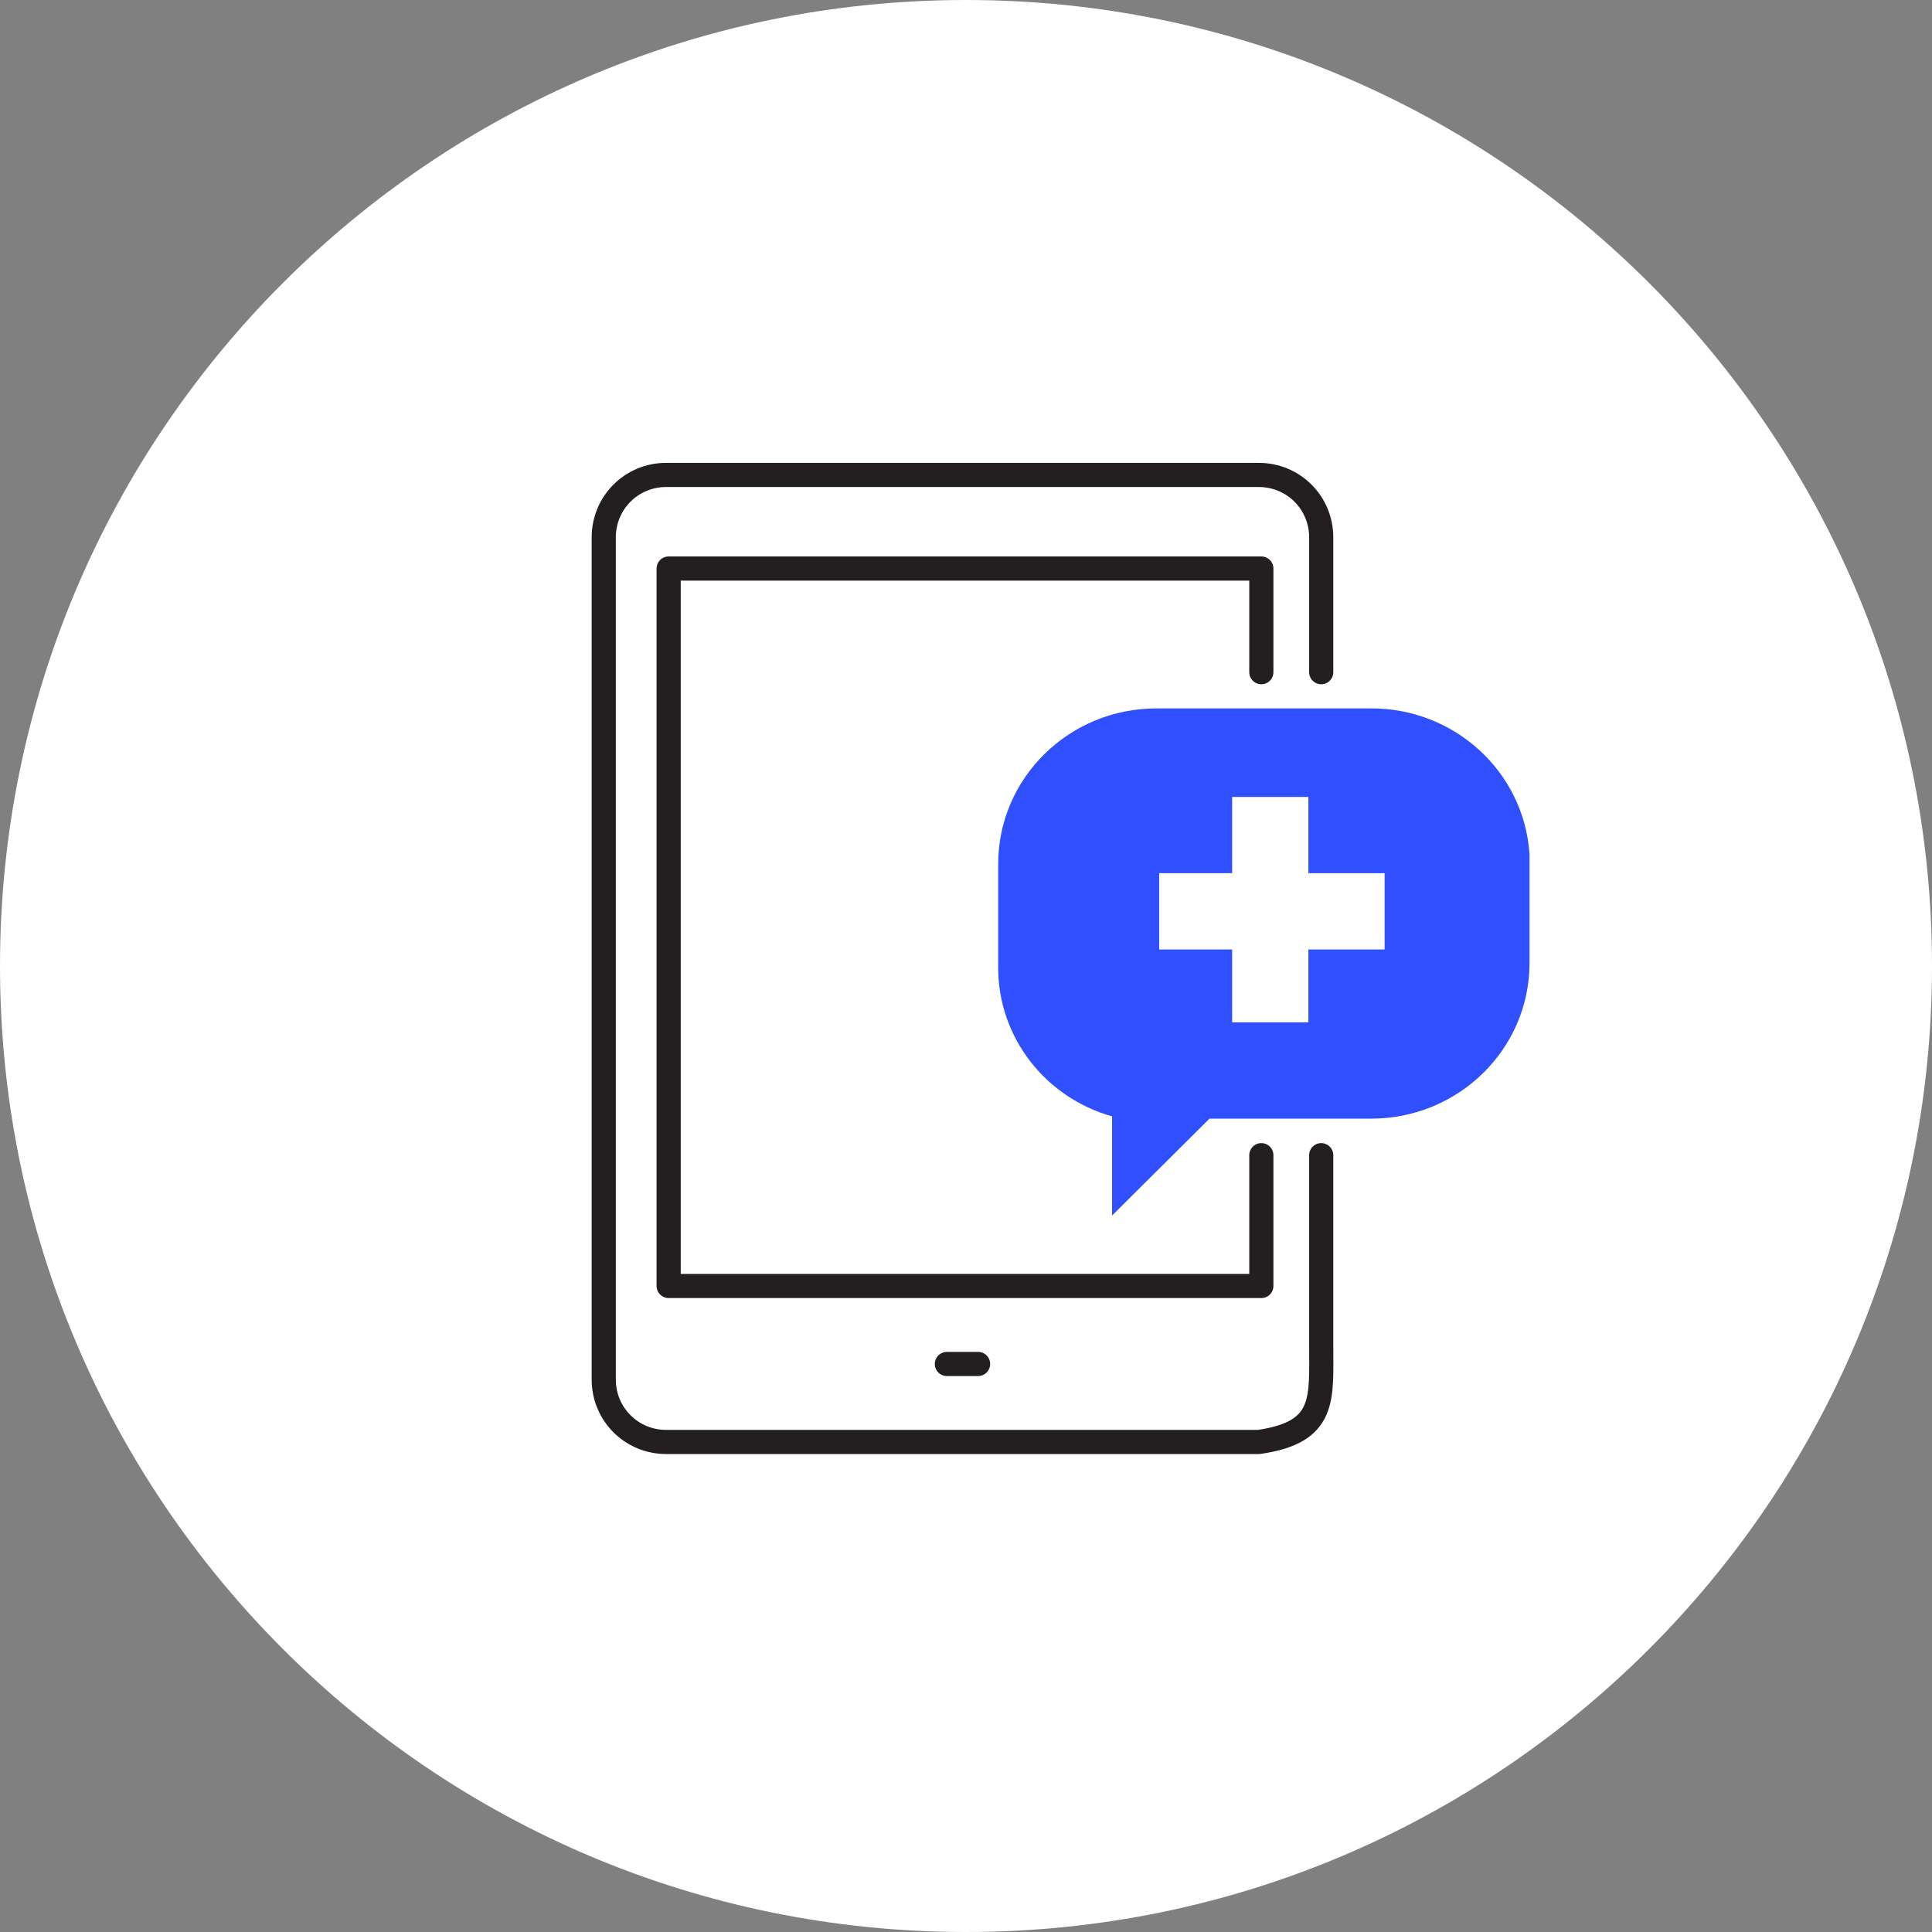<?xml version="1.0" encoding="UTF-8"?>
<svg xmlns="http://www.w3.org/2000/svg" width="240" height="240" viewBox="0 0 240 240" fill="none">
  <rect x="0" y="0" width="240" height="240" fill="#808080" stroke="none"/>
  <g clip-path="url(#clip0_307_683)">
    <path d="M120 240C186.274 240 240 186.274 240 120C240 53.726 186.274 0 120 0C53.726 0 0 53.726 0 120C0 186.274 53.726 240 120 240Z" fill="white"></path>
    <path d="M164.125 83.5C164.125 81.332 164.125 80.281 164.125 78.375V66.75C164.125 62.449 160.676 59 156.375 59H82.75C78.449 59 75 62.449 75 66.75V171.375C75 175.676 78.449 179.125 82.75 179.125H156.375C164.771 177.917 164.125 173.8 164.125 167C164.125 164.414 164.125 155.841 164.125 143.5" stroke="#231F20" stroke-width="3" stroke-linecap="round" stroke-linejoin="round"></path>
    <path d="M156.688 143.5V159.75H83.062V70.625H156.688V78.375V83.5" stroke="#231F20" stroke-width="3" stroke-linecap="round" stroke-linejoin="round"></path>
    <path d="M117.625 169.438H121.5" stroke="#231F20" stroke-width="3" stroke-linecap="round" stroke-linejoin="round"></path>
    <path d="M189.989 105.949C189.241 95.753 180.552 87.891 170.156 88.001H143.654C132.801 88.001 124 96.652 124 107.32V120.235C124 128.798 129.778 136.319 138.144 138.677V151L150.246 138.962H170.279C181.132 138.994 189.967 130.366 190 119.698C190 119.676 190 119.654 190 119.643V105.938L189.989 105.949Z" fill="#304FFF"></path>
    <path d="M162.531 108.469V99H153.062V108.469H144V117.949H153.062V127H162.531V117.949H172V108.469H162.531Z" fill="white"></path>
  </g>
  <defs>
    <clipPath id="clip0_307_683">
      <rect width="240" height="240" fill="white"></rect>
    </clipPath>
  </defs>
</svg>
